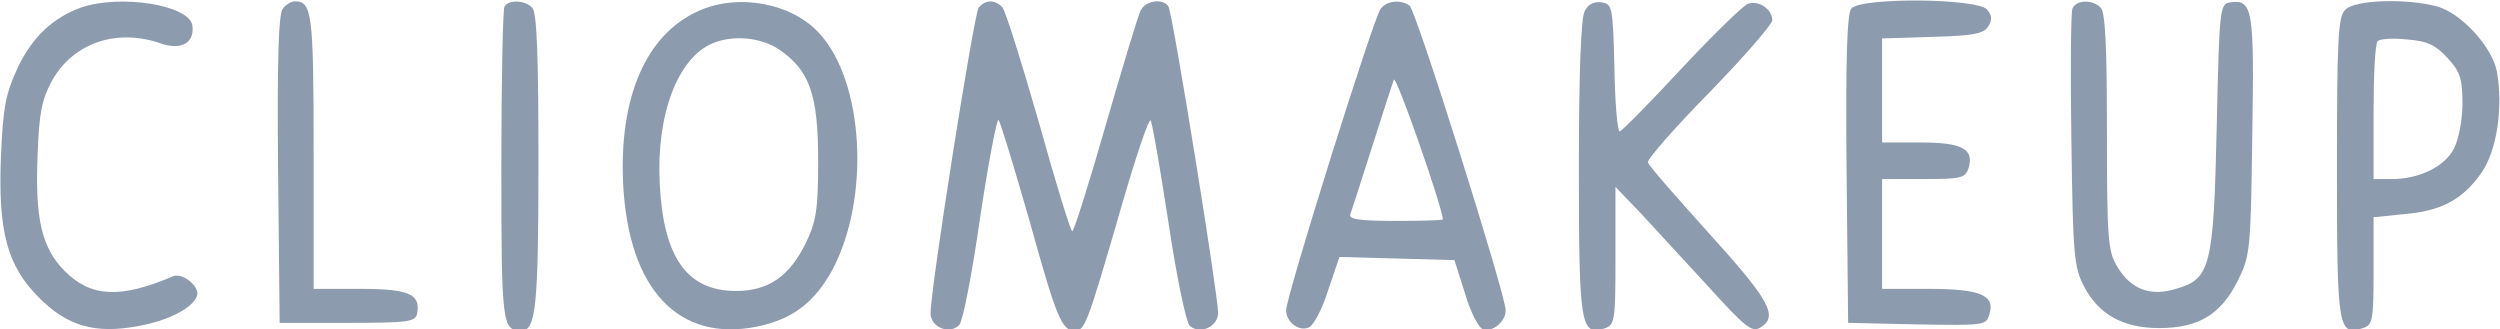 <svg width="759" height="100" viewBox="0 0 759 100" fill="none" xmlns="http://www.w3.org/2000/svg">
<path d="M24.584 2.302C16.171 5.318 9.822 11.191 5.378 20.556C1.727 28.492 0.933 32.302 0.298 47.381C-0.654 70.238 2.203 80.714 11.727 90.238C20.298 98.968 28.87 101.508 42.044 98.968C51.092 97.381 58.711 93.413 59.822 89.762C60.775 87.064 55.378 82.619 52.521 83.889C36.489 90.714 27.6 90.238 19.663 82.302C12.679 75.318 10.616 66.429 11.409 47.222C11.886 34.048 12.679 30.238 15.854 24.365C22.362 12.937 35.536 8.492 49.029 13.254C55.06 15.318 59.187 12.937 58.394 7.699C57.441 1.508 36.489 -1.825 24.584 2.302Z" fill="#8D9BAE"/>
<path d="M85.854 2.619C84.584 4.048 84.108 18.334 84.425 51.349L84.901 98.016H105.536C124.108 98.016 126.171 97.699 126.648 95.159C127.759 89.286 124.108 87.699 109.346 87.699H95.219V45.953C95.219 4.048 94.743 0.397 89.505 0.397C88.552 0.397 86.806 1.349 85.854 2.619Z" fill="#8D9BAE"/>
<path d="M153.156 1.984C152.679 2.778 152.203 24.683 152.203 50.556C152.203 98.81 152.521 100.238 158.235 100.397C162.679 100.397 163.473 93.413 163.473 49.286C163.473 16.27 162.997 3.73 161.568 2.302C159.346 0.079 154.584 -0.238 153.156 1.984Z" fill="#8D9BAE"/>
<path d="M211.886 3.413C196.171 10.556 187.917 29.445 189.187 55.794C190.774 87.857 206.013 104.048 229.981 99.127C240.616 96.905 247.282 91.826 252.679 81.984C264.267 60.238 262.362 24.841 248.711 10.08C240.298 0.873 223.949 -2.143 211.886 3.413ZM236.489 15C245.854 21.349 248.394 28.81 248.394 48.81C248.394 63.889 247.759 67.381 244.584 73.889C239.663 83.889 233.314 88.334 223.473 88.334C208.552 88.334 201.409 78.175 200.298 55.794C199.187 34.683 205.854 17.381 216.489 13.095C222.679 10.556 231.092 11.349 236.489 15Z" fill="#8D9BAE"/>
<path d="M297.124 2.302C295.695 4.206 282.521 87.54 282.521 95.159C282.521 99.445 288.394 101.667 291.251 98.651C292.362 97.381 295.219 82.619 297.6 65.794C300.14 48.968 302.679 35.794 303.155 36.429C303.79 37.222 307.917 50.873 312.521 66.905C320.774 96.587 322.362 100.397 326.33 100.397C329.346 100.397 330.14 98.334 339.981 64.365C344.584 48.334 348.711 35.953 349.346 36.587C349.822 37.222 352.203 51.032 354.743 67.54C357.282 84.524 360.14 98.016 361.251 98.968C364.425 101.667 369.822 99.127 369.822 95C369.822 89.603 356.013 3.889 354.743 1.984C353.155 -0.555 347.917 0.08 346.33 3.095C345.536 4.683 340.774 20.397 335.695 38.016C330.616 55.794 326.013 70.238 325.536 70.238C325.06 70.238 320.457 55.318 315.378 37.064C310.14 18.81 305.219 3.095 304.267 2.143C301.886 -0.238 299.187 -0.079 297.124 2.302Z" fill="#8D9BAE"/>
<path d="M419.187 2.619C417.124 5 390.457 90.08 390.457 94.207C390.457 97.699 394.267 100.715 397.282 99.445C398.711 98.969 401.409 93.889 403.155 88.334L406.648 78.016L424.108 78.492L441.568 78.969L444.743 88.969C446.33 94.524 448.87 99.445 450.14 99.921C452.997 101.032 457.124 97.699 457.124 94.207C457.124 89.603 429.822 2.778 427.917 1.667C425.06 -0.238 421.092 0.238 419.187 2.619ZM438.076 66.588C438.076 66.905 431.568 67.064 423.632 67.064C412.679 67.064 409.346 66.588 409.981 65C410.298 64.048 413.314 54.842 416.489 44.842C419.663 34.842 422.679 25.476 423.155 24.207C423.79 22.46 437.6 61.984 438.076 66.588Z" fill="#8D9BAE"/>
<path d="M481.092 3.413C479.981 5.476 479.346 22.461 479.346 50.715C479.346 98.334 479.822 101.984 486.965 99.762C490.298 98.651 490.457 97.699 490.457 77.699V56.746L498.076 64.683C502.203 69.127 511.409 79.127 518.552 86.905C529.822 99.286 531.885 101.032 534.425 99.445C539.981 96.111 537.441 91.35 519.028 71.032C509.028 59.921 500.457 50.238 500.298 49.286C499.981 48.492 508.235 38.968 518.87 28.175C529.504 17.223 538.076 7.381 538.076 6.111C538.076 2.778 533.79 -0.079 530.616 1.191C529.028 1.826 519.981 10.715 510.298 21.032C500.774 31.349 492.362 39.762 491.727 39.921C491.092 39.921 490.298 31.349 490.139 20.556C489.663 1.984 489.504 1.191 486.171 0.715C483.949 0.397 482.044 1.349 481.092 3.413Z" fill="#8D9BAE"/>
<path d="M562.044 2.619C560.774 4.048 560.298 18.334 560.616 51.349L561.092 98.016L582.044 98.492C602.362 98.81 602.997 98.81 603.949 95.476C605.854 89.603 601.251 87.698 585.378 87.698H571.409V71.032V54.365H583.949C595.219 54.365 596.647 54.048 597.6 51.191C599.505 45.318 595.854 43.254 583.155 43.254H571.409V27.381V11.667L586.647 11.191C598.87 10.873 602.362 10.238 603.632 8.016C604.901 6.111 604.743 4.683 603.314 2.937C600.457 -0.555 564.901 -0.873 562.044 2.619Z" fill="#8D9BAE"/>
<path d="M629.188 2.619C628.712 3.73 628.553 21.826 628.87 42.619C629.346 77.54 629.664 81.032 632.68 86.905C637.124 95.476 644.585 99.603 655.537 99.603C667.442 99.603 674.267 95.476 679.346 85.318C683.156 77.698 683.315 76.111 683.791 41.191C684.426 2.778 683.95 -0.238 677.124 0.714C673.95 1.191 673.791 2.143 672.997 38.492C672.045 81.191 671.092 84.683 660.616 87.698C652.838 90.079 646.965 87.857 642.838 81.032C639.981 76.27 639.664 72.937 639.664 39.921C639.664 14.206 639.188 3.73 637.759 2.302C635.219 -0.238 630.299 -0.079 629.188 2.619Z" fill="#8D9BAE"/>
<path d="M712.045 2.937C709.822 5 709.505 11.667 709.505 51.032C709.505 100.079 709.822 101.984 717.441 99.603C720.299 98.651 720.616 97.381 720.616 82.302V65.953L729.981 65C741.251 64.048 747.759 60.556 753.473 52.302C758.076 45.635 759.981 32.46 758.076 21.826C756.648 14.206 747.283 4.048 739.981 1.984C730.775 -0.555 714.902 -0.079 712.045 2.937ZM743.156 17.698C746.965 21.826 747.6 24.048 747.6 31.508C747.6 36.27 746.489 42.302 745.06 45C742.362 50.556 734.426 54.365 726.172 54.365H720.616V34.048C720.616 22.778 721.092 13.095 721.886 12.46C722.521 11.825 726.489 11.508 730.775 11.984C737.124 12.46 739.505 13.73 743.156 17.698Z" fill="#8D9BAE"/>
</svg>
